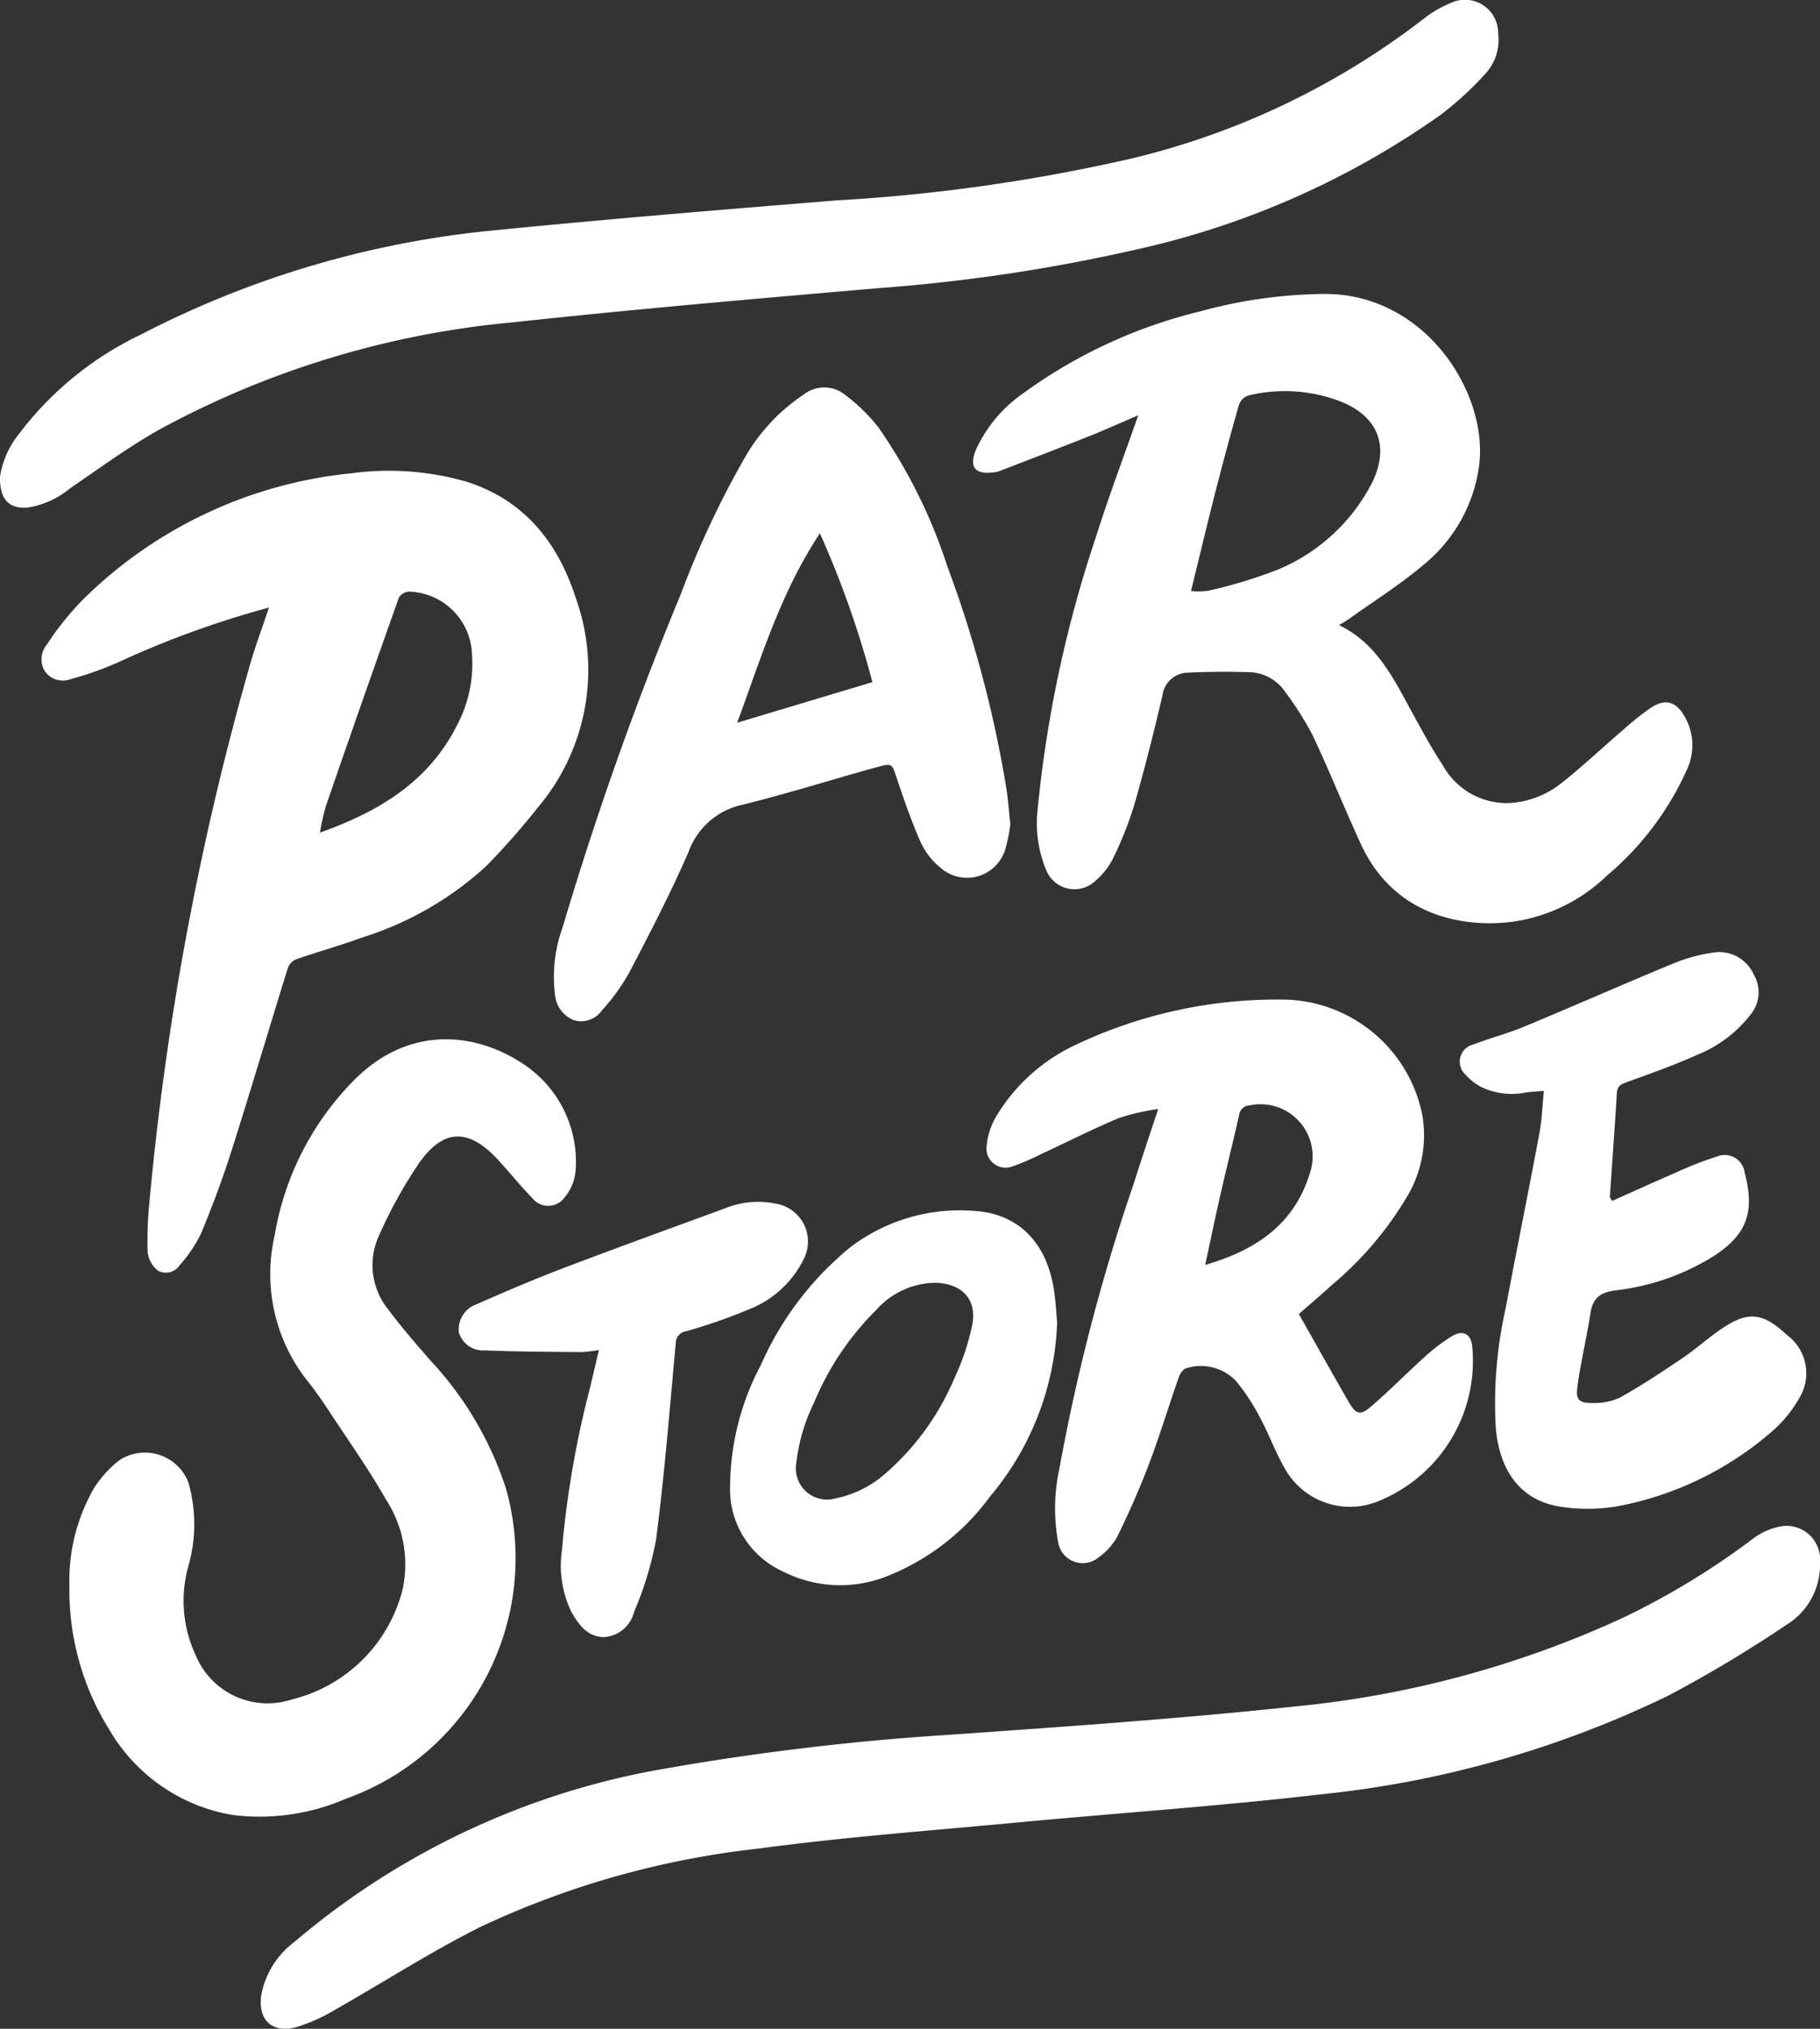 <svg id="グループ_35" data-name="グループ 35" xmlns="http://www.w3.org/2000/svg" xmlns:xlink="http://www.w3.org/1999/xlink" width="117" height="130.371" viewBox="0 0 117 130.371">
  <rect x="0" y="0" width="117" height="130.371" fill="#333333" stroke="none"/>
  <defs>
    <clipPath id="clip-path">
      <rect id="長方形_115" data-name="長方形 115" width="117" height="130.371" fill="none"/>
    </clipPath>
  </defs>
  <g id="グループ_35-2" data-name="グループ 35" clip-path="url(#clip-path)">
    <path id="パス_141" data-name="パス 141" d="M361.3,113.674c-1.139.487-2.146.944-3.173,1.353-1.916.762-3.842,1.5-5.766,2.241a1.478,1.478,0,0,1-.332.075c-1.243.169-1.643-.325-1.165-1.471a8.917,8.917,0,0,1,2.986-3.572,32.2,32.2,0,0,1,11.431-5.3,31.019,31.019,0,0,1,7.947-1.116c6.548-.049,10.647,6.455,9.956,11.149a9.884,9.884,0,0,1-3.464,6.18c-1.53,1.308-3.254,2.388-4.9,3.566-.177.127-.372.231-.623.385,2.414,1.168,3.476,3.386,4.647,5.52.645,1.174,1.276,2.363,2.018,3.476a4.7,4.7,0,0,0,4.291,2.44,5.925,5.925,0,0,0,3.383-1.317c1.334-1.057,2.576-2.23,3.87-3.34a17.6,17.6,0,0,1,1.863-1.485c.943-.608,1.645-.357,2.178.643a3.666,3.666,0,0,1,.168,3.224,19.07,19.07,0,0,1-5.187,6.927,10.9,10.9,0,0,1-6.287,3c-3.175.344-7.45-.5-9.523-4.98-1.078-2.329-2.028-4.717-3.124-7.037a20.223,20.223,0,0,0-1.744-2.757,2.886,2.886,0,0,0-2.371-1.292c-1.289-.036-2.582-.029-3.87.031a1.679,1.679,0,0,0-1.668,1.487c-.556,2.366-1.149,4.725-1.823,7.06a23.308,23.308,0,0,1-1.359,3.409,4.519,4.519,0,0,1-1.081,1.383,1.956,1.956,0,0,1-3.22-.683,7.824,7.824,0,0,1-.529-3.948,78.949,78.949,0,0,1,3.74-17.427c.809-2.572,1.768-5.1,2.724-7.829m3.386,11.3a4.57,4.57,0,0,0,1.1-.012,30.658,30.658,0,0,0,4.472-1.355,11.97,11.97,0,0,0,6.054-5.56c1.172-2.357.411-4.307-2.049-5.263a9.975,9.975,0,0,0-5.894-.369.975.975,0,0,0-.595.586q-.815,2.847-1.545,5.717c-.528,2.063-1.02,4.136-1.541,6.256" transform="translate(-288.115 -86.994)" fill="#fff"/>
    <path id="パス_142" data-name="パス 142" d="M29.564,178.453a60.664,60.664,0,0,0-9.417,3.392,21.222,21.222,0,0,1-3.307,1.2,1.427,1.427,0,0,1-1.668-.47,1.481,1.481,0,0,1,.105-1.737,19.318,19.318,0,0,1,2.286-2.858,28.537,28.537,0,0,1,17.3-8.155,18.035,18.035,0,0,1,7.432.55c3.7,1.193,5.84,3.9,6.987,7.452A13.684,13.684,0,0,1,46.847,191.3a48.355,48.355,0,0,1-3.285,3.736,21.089,21.089,0,0,1-8.029,4.626c-1.4.519-2.853.914-4.267,1.41a1.006,1.006,0,0,0-.508.6c-1.206,3.882-2.36,7.78-3.592,11.653-.577,1.815-1.244,3.607-1.977,5.365a8.807,8.807,0,0,1-1.361,2.014,1.064,1.064,0,0,1-1.4.361,1.8,1.8,0,0,1-.67-1.238,25.969,25.969,0,0,1,.128-3.267,188.7,188.7,0,0,1,6.387-34.185c.349-1.289.832-2.543,1.289-3.921m3.273,14.462c3.823-1.36,7.01-3.279,8.84-6.95a8.368,8.368,0,0,0,.94-4.47,4.174,4.174,0,0,0-4.063-4.067.822.822,0,0,0-.64.39q-2.385,6.7-4.7,13.416a15.31,15.31,0,0,0-.373,1.679" transform="translate(-12.271 -139.411)" fill="#fff"/>
    <path id="パス_143" data-name="パス 143" d="M25,409.523a11.913,11.913,0,0,1,1.61-6.354,7.275,7.275,0,0,1,1.6-1.747,2.994,2.994,0,0,1,4.447,1.453,9.782,9.782,0,0,1-.02,5.388,8.268,8.268,0,0,0,.491,5.714,5,5,0,0,0,6.18,2.816,9.741,9.741,0,0,0,7.109-7.053,7.633,7.633,0,0,0-1.054-5.772c-1.123-1.97-2.44-3.829-3.687-5.726-.425-.646-.866-1.284-1.349-1.887a11.05,11.05,0,0,1-2.129-9.392,18.478,18.478,0,0,1,5.158-10.02c3.71-3.683,8.134-2.9,11.062-.817a7.52,7.52,0,0,1,3.123,6.692,3.079,3.079,0,0,1-.7,1.706,1.3,1.3,0,0,1-2.086.051c-.763-.779-1.445-1.635-2.184-2.439-1.9-2.069-3.537-2.051-5.125.24a29.416,29.416,0,0,0-2.554,4.637,4.507,4.507,0,0,0,.6,4.712c.835,1.132,1.77,2.193,2.69,3.26a21.916,21.916,0,0,1,4.885,8.27,16.414,16.414,0,0,1-10.271,19.911,13.923,13.923,0,0,1-7.335,1.047,11.344,11.344,0,0,1-7.884-5.456A16.947,16.947,0,0,1,25,409.523" transform="translate(-20.538 -307.587)" fill="#fff"/>
    <path id="パス_144" data-name="パス 144" d="M194.2,552.089a4.506,4.506,0,0,1-2.138,3.979,82.329,82.329,0,0,1-7.652,4.583,66.718,66.718,0,0,1-22.254,6.32c-6.548.761-13.133,1.209-19.7,1.826-5.477.515-10.971.919-16.42,1.655A56.493,56.493,0,0,0,108.07,575.5c-3.224,1.617-6.269,3.588-9.414,5.366a10.827,10.827,0,0,1-2.414,1.069c-1.554.426-2.487-.483-2.24-2.081a5.517,5.517,0,0,1,2.123-3.395,49.719,49.719,0,0,1,22.99-10.988,166.048,166.048,0,0,1,19.28-2.334c7.326-.517,14.657-1.022,21.958-1.8a65.342,65.342,0,0,0,21.162-5.7,49.061,49.061,0,0,0,8.325-5.052,4.28,4.28,0,0,1,1.692-.8,2.161,2.161,0,0,1,2.667,2.3" transform="translate(-77.2 -451.669)" fill="#fff"/>
    <path id="パス_145" data-name="パス 145" d="M0,30.645a5.741,5.741,0,0,1,1.185-2.717,21.342,21.342,0,0,1,7.907-6.447A62.2,62.2,0,0,1,31.776,14.8c7.308-.727,14.63-1.322,21.95-1.92a113.694,113.694,0,0,0,19.082-2.711A49.53,49.53,0,0,0,91.49,1.23,7.183,7.183,0,0,1,93.243.2a2.132,2.132,0,0,1,3.066,1.928,3.241,3.241,0,0,1-.81,2.6,20.963,20.963,0,0,1-2.9,2.66,54.114,54.114,0,0,1-19.573,8.65,111.367,111.367,0,0,1-16.64,2.484c-7.838.679-15.679,1.351-23.5,2.2a58.719,58.719,0,0,0-22.555,6.834c-2.018,1.126-3.9,2.509-5.811,3.812a5.673,5.673,0,0,1-2.753,1.251C.589,32.7-.022,32.11,0,30.645" transform="translate(0 0.001)" fill="#fff"/>
    <path id="パス_146" data-name="パス 146" d="M375.548,380.194c1.084,1.913,2.125,3.775,3.19,5.624.483.839.754.921,1.481.292,1.168-1.011,2.253-2.117,3.4-3.148a11.517,11.517,0,0,1,1.784-1.357c.7-.415,1.225-.131,1.289.682a9.711,9.711,0,0,1-6.315,10.037,4.8,4.8,0,0,1-5.784-2.3c-.576-1-.963-2.108-1.516-3.124a13.206,13.206,0,0,0-1.594-2.432,3.127,3.127,0,0,0-3.154-.8c-.2.039-.415.338-.494.562-.646,1.843-1.21,3.715-1.9,5.54-.6,1.588-1.292,3.147-2.034,4.674a4.008,4.008,0,0,1-1.2,1.363,1.6,1.6,0,0,1-2.631-.967,12.04,12.04,0,0,1,.088-4.743,125.425,125.425,0,0,1,4.782-18.311c.486-1.537,1-3.064,1.566-4.77a14.96,14.96,0,0,0-2.514.574c-1.734.728-3.416,1.582-5.123,2.375a14.723,14.723,0,0,1-1.75.746,1.23,1.23,0,0,1-1.655-1.184,4.552,4.552,0,0,1,.659-2.09,11.717,11.717,0,0,1,4.937-4.478,30.159,30.159,0,0,1,13.8-2.967,9.233,9.233,0,0,1,8.63,7.437,7.711,7.711,0,0,1-1.043,5.311,22.141,22.141,0,0,1-4.715,5.532c-.739.669-1.5,1.318-2.187,1.924m-6.018-3.162c3.306-.957,5.726-2.642,6.715-5.859a3.352,3.352,0,0,0-3.881-4.388.7.7,0,0,0-.658.633c-.387,1.706-.809,3.4-1.2,5.109-.327,1.433-.625,2.872-.978,4.5" transform="translate(-292.049 -295.75)" fill="#fff"/>
    <path id="パス_147" data-name="パス 147" d="M228.877,167.639a10.505,10.505,0,0,1-.313,1.57,2.567,2.567,0,0,1-4.178,1.236,4.614,4.614,0,0,1-1.278-1.645c-.588-1.323-1.06-2.7-1.521-4.076-.321-.956-.29-1.017-1.252-.752-2.89.795-5.751,1.7-8.659,2.422A4.732,4.732,0,0,0,208.2,169.4c-1.154,2.666-2.5,5.25-3.849,7.829a13.143,13.143,0,0,1-1.713,2.363,1.65,1.65,0,0,1-1.821.653,1.95,1.95,0,0,1-1.218-1.687,9.219,9.219,0,0,1,.48-4.234,218.619,218.619,0,0,1,7.628-21.5,59.827,59.827,0,0,1,4.21-8.925,12.129,12.129,0,0,1,3.686-3.871,2.137,2.137,0,0,1,2.612,0,11.615,11.615,0,0,1,2.182,2.123,33.9,33.9,0,0,1,4.435,8.945,75.722,75.722,0,0,1,3.79,14.268c.109.7.157,1.4.252,2.273m-12.242-18.682c-2.537,3.841-3.774,8-5.317,12.172l8.693-2.609a62.241,62.241,0,0,0-3.376-9.563" transform="translate(-163.925 -114.684)" fill="#fff"/>
    <path id="パス_148" data-name="パス 148" d="M535.878,358.929c1.362-.607,2.719-1.227,4.089-1.817a23.2,23.2,0,0,1,2.654-1.038,1.293,1.293,0,0,1,1.768,1.024c.663,2.495.176,3.961-1.935,5.346a15.176,15.176,0,0,1-6.381,2.238c-1.011.137-1.449.519-1.6,1.489-.239,1.568-.62,3.116-.833,4.687-.117.869.105,1.072.988,1.059a3.845,3.845,0,0,0,1.771-.361c1.379-.775,2.706-1.65,4.017-2.539.939-.637,1.779-1.424,2.736-2.029,1.56-.985,2.48-.817,3.948.55a3.054,3.054,0,0,1,.85,3.982,8.2,8.2,0,0,1-1.783,2.209,21.083,21.083,0,0,1-9.941,4.822,11.545,11.545,0,0,1-3.656.032c-2.495-.371-3.911-2.2-4.173-5.008a27.669,27.669,0,0,1,.625-7.721c.706-3.751,1.467-7.491,2.171-11.242.162-.865.191-1.754.294-2.752-.446.039-.8.054-1.143.1a4.53,4.53,0,0,1-2.923-.368,3.518,3.518,0,0,1-.953-.753,1.134,1.134,0,0,1,.486-1.962c1.08-.415,2.21-.707,3.277-1.151,3.229-1.342,6.428-2.755,9.661-4.087a10.712,10.712,0,0,1,2.554-.678,2.42,2.42,0,0,1,2.517,1.4,2.253,2.253,0,0,1-.211,2.62,8.221,8.221,0,0,1-3.4,2.558c-1.487.669-3.032,1.212-4.565,1.77-.361.131-.582.248-.609.675-.138,2.243-.3,4.485-.456,6.727l.153.212" transform="translate(-432.235 -281.759)" fill="#fff"/>
    <path id="パス_149" data-name="パス 149" d="M284.1,443.232a18.315,18.315,0,0,1-4.3,11.151,15.054,15.054,0,0,1-6.723,5.173,8.128,8.128,0,0,1-6.549-.312,5.807,5.807,0,0,1-3.451-5.572,16.832,16.832,0,0,1,1.975-7.718,20.341,20.341,0,0,1,5.772-7.586,11.626,11.626,0,0,1,7.949-2.322c2.868.182,4.675,2.064,5.128,5.121.11.74.148,1.491.2,2.066m-16.786,9.156a2,2,0,0,0,2.48,2.146,6.948,6.948,0,0,0,3.213-1.567,16.7,16.7,0,0,0,4.492-6.182,15.183,15.183,0,0,0,1.127-3.338c.354-1.67-.582-2.706-2.3-2.783a5.169,5.169,0,0,0-3.86,1.75,18.279,18.279,0,0,0-4,5.968,11.791,11.791,0,0,0-1.151,4.007" transform="translate(-216.142 -358.233)" fill="#fff"/>
    <path id="パス_150" data-name="パス 150" d="M174.284,442.373a8.953,8.953,0,0,1-1.128.136c-2.066-.02-4.133-.023-6.2-.111a1.621,1.621,0,0,1-1.675-1.149,1.707,1.707,0,0,1,1.156-1.821c1.845-.82,3.706-1.61,5.592-2.328,3.416-1.3,6.853-2.545,10.286-3.8a5.64,5.64,0,0,1,3.343-.329,2.466,2.466,0,0,1,1.781,3.578,6.607,6.607,0,0,1-3.62,3.256,33.719,33.719,0,0,1-3.915,1.358.791.791,0,0,0-.687.813c-.385,4.187-.718,8.381-1.257,12.549a21.828,21.828,0,0,1-1.413,4.666,2.134,2.134,0,0,1-1.913,1.631c-1.063.01-1.638-.771-2.116-1.605a6.824,6.824,0,0,1-.612-3.983,62.674,62.674,0,0,1,1.812-10.463l.564-2.393" transform="translate(-135.78 -355.622)" fill="#fff"/>
  </g>
</svg>
